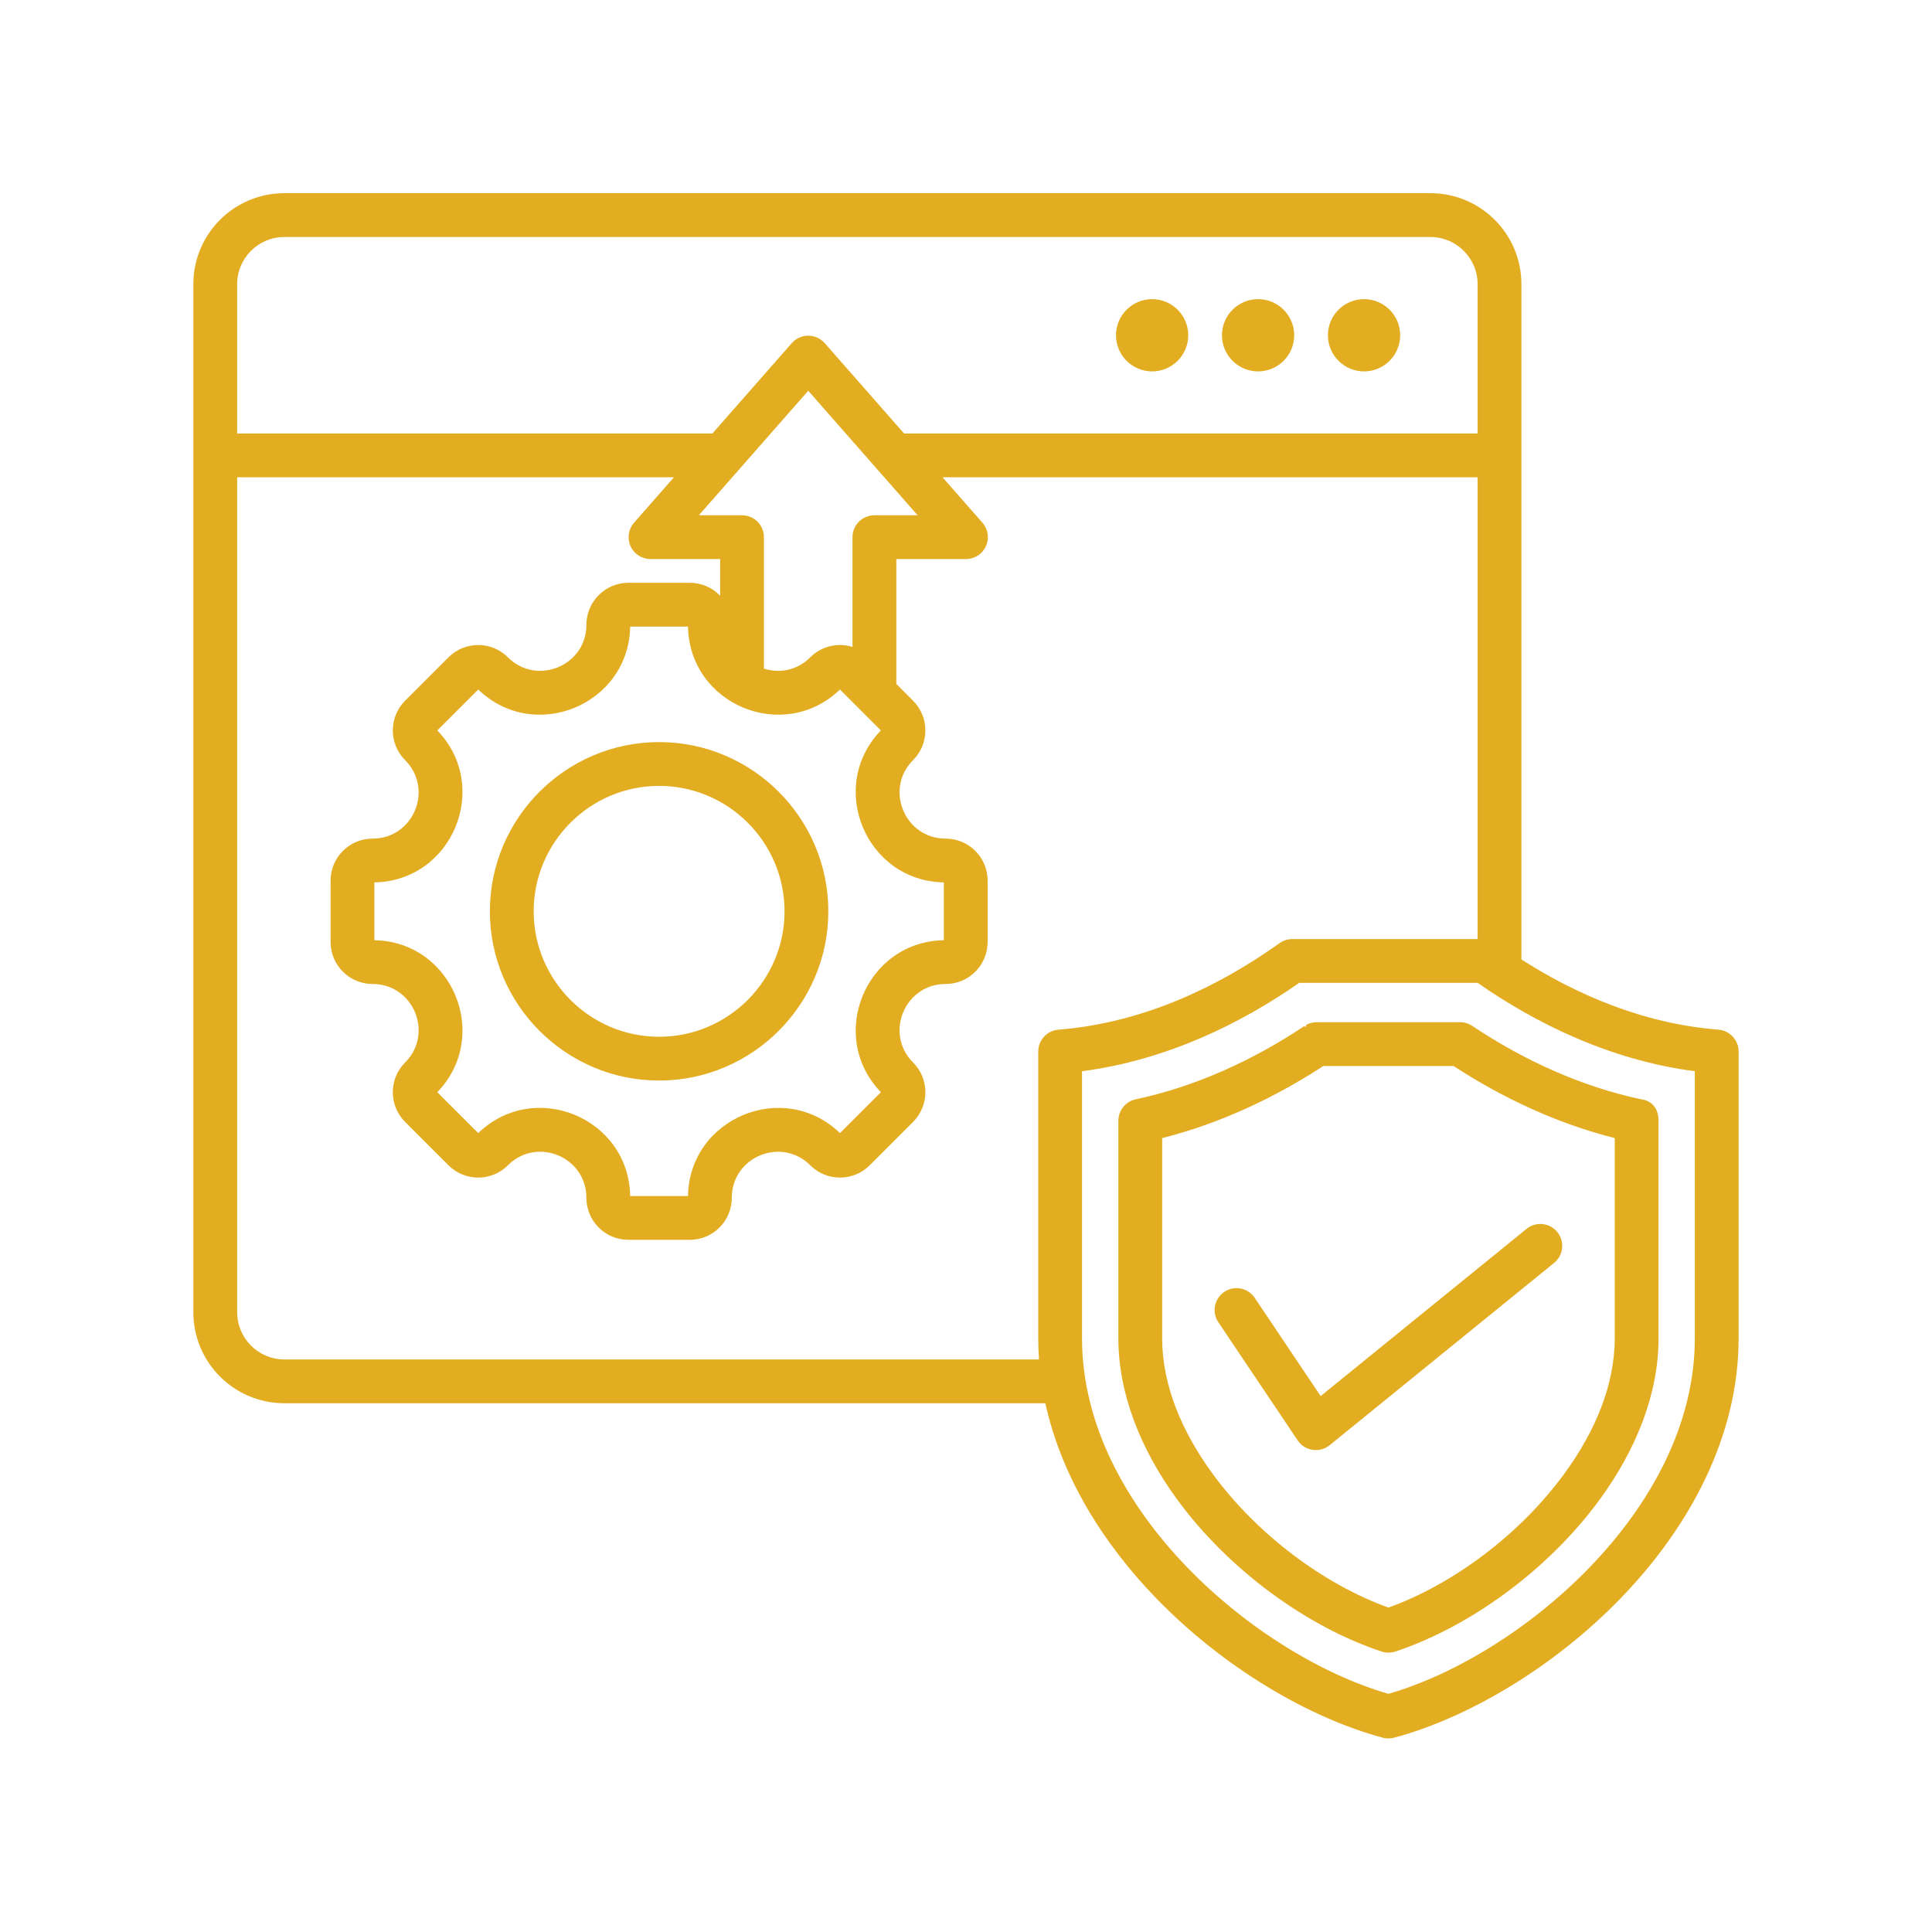<svg xmlns="http://www.w3.org/2000/svg" xmlns:xlink="http://www.w3.org/1999/xlink" width="512" viewBox="0 0 384 384" height="512" preserveAspectRatio="xMidYMid meet"><defs><clipPath id="aeea9faf4c"><path d="M 38.398 38.398 L 345.898 38.398 L 345.898 345.898 L 38.398 345.898 Z M 38.398 38.398 " clip-rule="nonzero"></path></clipPath></defs><g clip-path="url(#aeea9faf4c)"><path fill="#e3ad21" d="M 56.508 38.398 L 284.301 38.398 C 284.305 38.398 284.316 38.398 284.316 38.398 C 294.297 38.402 302.391 46.492 302.391 56.473 C 302.391 56.473 302.391 56.488 302.391 56.492 L 302.391 190.695 C 313.133 197.566 326.496 203.465 341.555 204.656 C 343.82 204.836 345.562 206.727 345.562 208.996 L 345.562 266.004 C 345.562 285.52 335.789 303.535 322.18 317.605 C 308.77 331.473 291.684 341.469 277.094 345.383 C 276.355 345.582 275.578 345.582 274.84 345.383 C 260.246 341.473 243.156 331.473 229.746 317.605 C 219.195 306.695 210.945 293.414 207.773 278.902 L 56.523 278.902 C 46.531 278.902 38.43 270.805 38.43 260.809 L 38.43 56.473 C 38.434 46.492 46.523 38.402 56.504 38.398 Z M 56.508 47.105 C 51.336 47.113 47.145 51.305 47.137 56.48 L 47.137 86.16 L 141.598 86.16 L 157.375 68.195 C 158.199 67.258 159.391 66.719 160.645 66.719 C 161.895 66.719 163.086 67.258 163.914 68.195 L 179.691 86.16 L 293.688 86.16 L 293.688 56.48 C 293.68 51.305 289.484 47.113 284.312 47.105 Z M 250.055 59.457 C 254.016 59.457 257.234 62.676 257.234 66.637 C 257.234 70.598 254.016 73.816 250.055 73.816 C 246.09 73.816 242.875 70.598 242.875 66.637 C 242.875 62.676 246.09 59.457 250.055 59.457 Z M 228.992 59.457 C 232.953 59.457 236.172 62.676 236.172 66.637 C 236.172 70.598 232.953 73.816 228.992 73.816 C 225.031 73.816 221.812 70.598 221.812 66.637 C 221.812 62.676 225.031 59.457 228.992 59.457 Z M 271.117 59.457 C 275.078 59.457 278.297 62.676 278.297 66.637 C 278.297 70.598 275.078 73.816 271.117 73.816 C 267.152 73.816 263.934 70.598 263.934 66.637 C 263.934 62.676 267.152 59.457 271.117 59.457 Z M 215.062 212.914 L 215.062 266.004 C 215.062 283.273 223.961 299.102 236 311.555 C 247.895 323.852 262.906 332.887 275.965 336.664 C 289.02 332.887 304.031 323.852 315.922 311.555 C 327.965 299.102 336.859 283.273 336.859 266.004 C 336.859 266.004 336.859 212.914 336.859 212.914 C 320.004 210.719 305.223 203.387 293.695 195.352 C 293.695 195.352 258.227 195.352 258.227 195.352 C 246.703 203.387 231.922 210.719 215.062 212.914 Z M 259.504 204.207 C 259.59 203.887 259.652 203.695 259.652 203.695 C 260.438 203.27 261.297 203.109 262.121 203.184 C 262.25 203.172 262.383 203.168 262.527 203.168 C 267.137 203.168 290.195 203.168 290.195 203.168 C 291.055 203.168 291.895 203.422 292.609 203.898 C 302.852 210.727 314.188 215.934 326.203 218.5 C 326.203 218.5 329.648 218.684 329.648 222.77 L 329.648 265.996 C 329.648 277.125 325.148 288.137 318.098 297.848 C 307.832 311.98 292.16 323.34 277.336 328.254 C 276.445 328.551 275.484 328.551 274.598 328.254 C 259.77 323.34 244.098 311.977 233.836 297.844 C 226.781 288.133 222.285 277.121 222.285 265.996 L 222.285 222.754 C 222.285 220.703 223.723 218.93 225.73 218.5 C 237.742 215.934 249.07 210.727 259.316 203.898 Z M 320.941 226.207 C 309.559 223.32 298.766 218.301 288.891 211.871 C 284.137 211.871 267.785 211.871 263.035 211.871 C 253.16 218.301 242.371 223.32 230.988 226.207 L 230.988 265.996 C 230.988 275.355 234.945 284.559 240.875 292.727 C 249.75 304.945 263.109 314.891 275.965 319.52 C 288.824 314.891 302.184 304.949 311.055 292.73 C 316.988 284.562 320.941 275.359 320.941 265.996 Z M 303.41 244.25 C 305.277 242.734 308.02 243.02 309.535 244.883 C 311.047 246.746 310.762 249.492 308.898 251.004 L 264.281 287.242 C 263.332 288.012 262.102 288.348 260.891 288.168 C 259.684 287.988 258.605 287.305 257.926 286.289 L 242.156 262.805 C 240.816 260.812 241.348 258.105 243.344 256.766 C 245.336 255.426 248.043 255.961 249.383 257.953 L 262.492 277.48 Z M 74.406 175.383 L 74.406 186.875 C 89.941 187.152 97.699 205.906 86.914 217.082 L 95.051 225.211 C 106.234 214.418 124.977 222.18 125.254 237.719 L 136.746 237.719 C 137.023 222.199 155.781 214.426 166.953 225.211 L 175.086 217.082 C 164.301 205.906 172.07 187.152 187.594 186.875 L 187.594 175.383 C 172.07 175.105 164.301 156.352 175.082 145.18 L 166.953 137.043 C 155.777 147.828 137.023 140.07 136.746 124.535 L 125.254 124.535 C 124.977 140.066 106.227 147.828 95.051 137.047 L 86.918 145.18 C 97.699 156.352 89.938 175.105 74.406 175.383 Z M 131.004 214.766 C 112.477 214.766 97.367 199.652 97.367 181.133 C 97.367 162.602 112.477 147.496 131.004 147.496 C 149.523 147.496 164.637 162.602 164.637 181.133 C 164.637 199.652 149.523 214.766 131.004 214.766 Z M 131.004 206.062 C 144.73 206.062 155.934 194.859 155.934 181.133 C 155.934 167.398 144.73 156.203 131.004 156.203 C 117.27 156.203 106.074 167.398 106.074 181.133 C 106.074 194.859 117.27 206.062 131.004 206.062 Z M 47.137 94.863 L 47.137 260.809 C 47.137 265.996 51.34 270.199 56.523 270.199 L 206.512 270.199 C 206.41 268.809 206.359 267.41 206.359 266.004 L 206.359 208.996 C 206.359 206.727 208.105 204.836 210.367 204.656 C 227.754 203.281 242.871 195.633 254.316 187.461 C 255.055 186.934 255.938 186.648 256.844 186.648 L 293.688 186.648 L 293.688 94.863 L 187.336 94.863 L 195.266 103.895 C 196.395 105.18 196.668 107.004 195.961 108.562 C 195.258 110.117 193.707 111.117 191.996 111.117 C 191.996 111.117 178.148 111.117 178.148 111.117 L 178.148 135.934 L 181.48 139.27 C 184.742 142.531 184.742 147.82 181.48 151.082 C 175.734 156.832 179.812 166.68 187.941 166.68 C 192.57 166.68 196.297 170.422 196.297 175.035 L 196.297 187.223 C 196.297 191.836 192.57 195.578 187.941 195.578 C 179.812 195.578 175.734 205.426 181.48 211.176 C 184.742 214.434 184.742 219.734 181.48 222.992 L 172.867 231.609 C 169.605 234.867 164.305 234.867 161.047 231.609 C 155.297 225.859 145.449 229.941 145.449 238.07 C 145.449 242.699 141.707 246.426 137.094 246.426 L 124.906 246.426 C 120.293 246.426 116.551 242.699 116.551 238.07 C 116.551 229.934 106.707 225.855 100.953 231.609 C 97.695 234.871 92.402 234.871 89.145 231.613 L 80.52 222.992 C 77.258 219.734 77.258 214.434 80.52 211.176 C 86.266 205.426 82.191 195.578 74.059 195.578 C 69.445 195.578 65.703 191.836 65.703 187.223 L 65.703 175.035 C 65.703 170.422 69.445 166.68 74.059 166.68 C 82.191 166.68 86.266 156.832 80.52 151.082 C 77.258 147.82 77.258 142.531 80.52 139.27 L 89.141 130.648 C 92.402 127.387 97.695 127.387 100.953 130.648 C 106.703 136.395 116.551 132.32 116.551 124.188 C 116.551 119.574 120.293 115.832 124.906 115.832 L 137.094 115.832 C 139.469 115.832 141.613 116.824 143.133 118.414 L 143.133 111.117 L 129.289 111.117 C 127.578 111.117 126.027 110.117 125.324 108.562 C 124.617 107.004 124.891 105.18 126.02 103.895 L 133.949 94.863 Z M 169.441 128.578 L 169.441 106.766 C 169.441 104.363 171.391 102.414 173.797 102.414 L 182.383 102.414 L 160.645 77.664 L 138.902 102.414 L 147.484 102.414 C 149.887 102.414 151.836 104.363 151.836 106.766 L 151.836 132.895 C 154.867 133.859 158.391 133.301 161.047 130.648 C 163.312 128.379 166.574 127.688 169.441 128.578 Z M 169.441 128.578 " fill-opacity="1" fill-rule="evenodd"></path></g></svg>